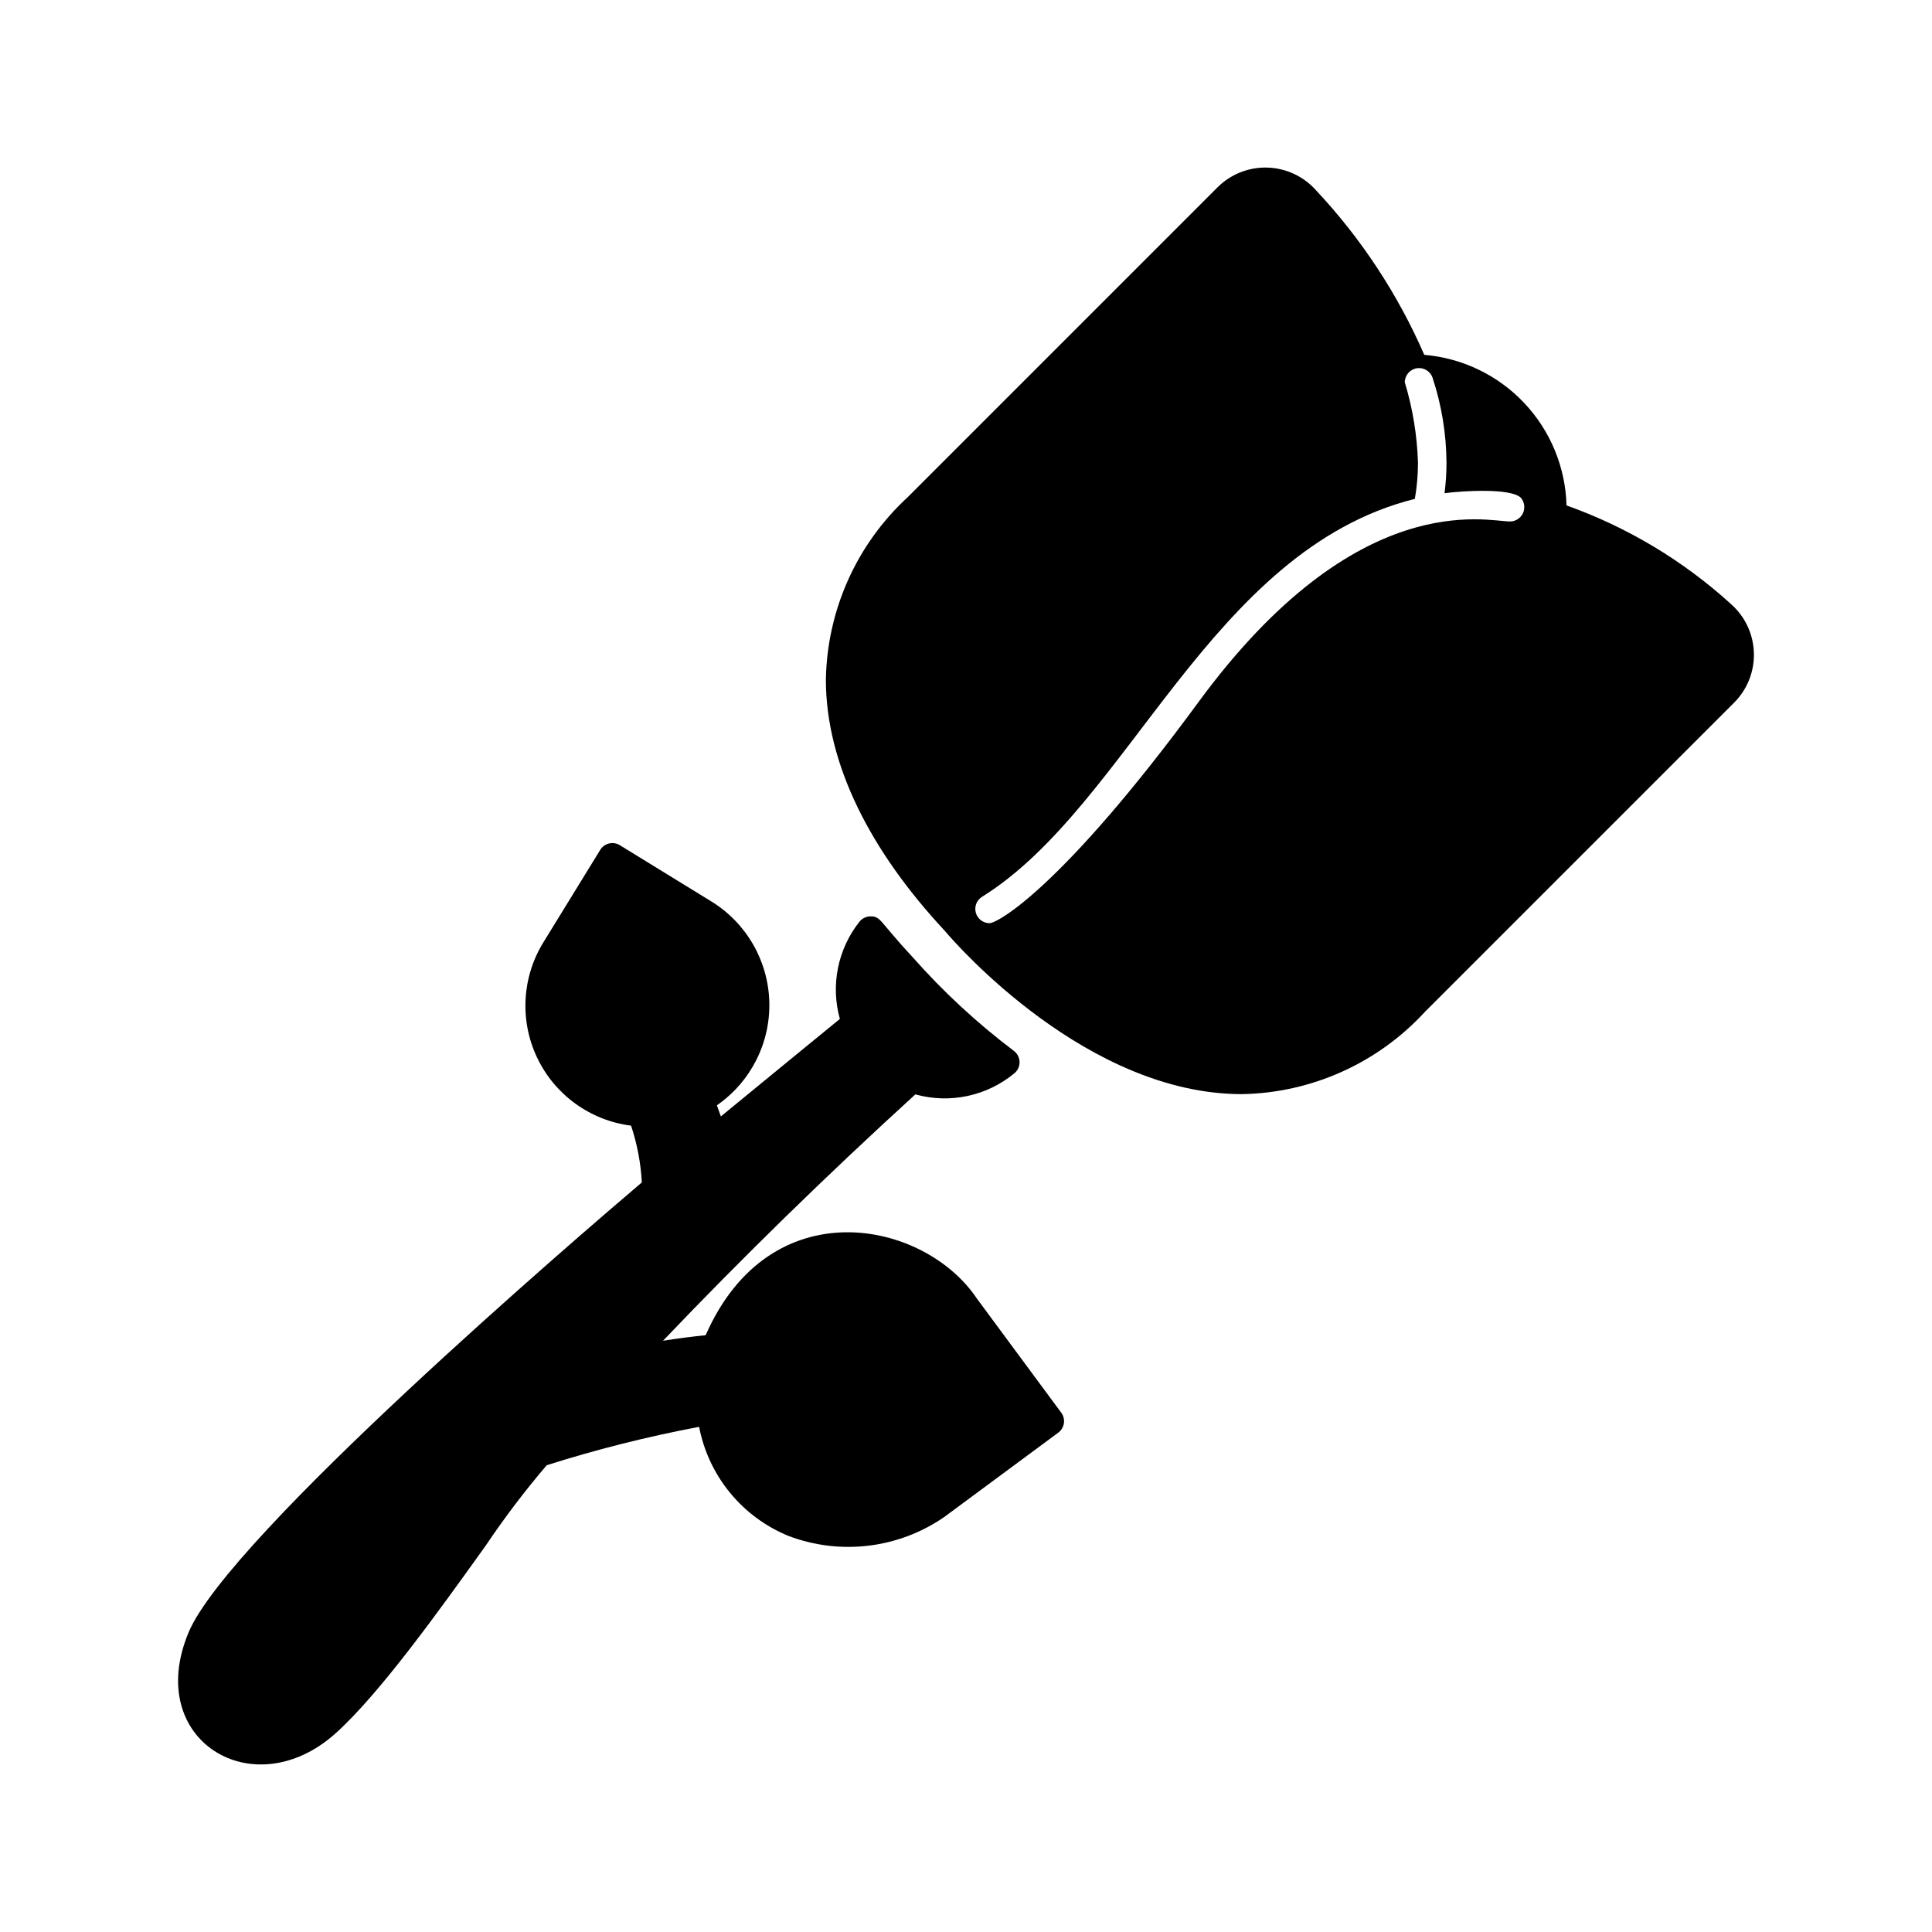 <?xml version="1.0" encoding="UTF-8"?>
<!-- Uploaded to: SVG Repo, www.svgrepo.com, Generator: SVG Repo Mixer Tools -->
<svg fill="#000000" width="800px" height="800px" version="1.1" viewBox="144 144 512 512" xmlns="http://www.w3.org/2000/svg">
 <g>
  <path d="m602.65 304.01c-12.637-11.477-27.422-20.336-43.504-26.066-0.273-10.125-4.269-19.793-11.223-27.156-6.953-7.363-16.379-11.902-26.473-12.754-7.004-16.078-16.711-30.832-28.707-43.625-3.289-3.688-7.953-5.859-12.891-6s-9.719 1.758-13.211 5.254l-82.031 82.039c-13.57 12.473-21.426 29.965-21.742 48.395 0 22.469 11.887 45.516 31.461 66.527 3.258 3.887 37.883 43.332 78.781 43.332 18.477-0.32 36.012-8.207 48.516-21.812l81.922-81.918c3.519-3.512 5.422-8.332 5.25-13.301-0.168-4.973-2.394-9.648-6.148-12.914zm-55.602-28.094c0.961 1.129 1.176 2.711 0.562 4.055-0.617 1.348-1.957 2.215-3.438 2.223-6.168 0-40.547-9.371-82.543 47.84-36.211 49.332-53.293 58.617-55.391 58.617v0.004c-1.684-0.008-3.164-1.125-3.625-2.746-0.465-1.617 0.199-3.348 1.629-4.242 38.867-24.16 60.449-91.891 114.71-105.46l-0.004-0.004c0.555-3.172 0.832-6.387 0.828-9.609-0.223-7.215-1.395-14.371-3.492-21.281 0.004-1.855 1.359-3.438 3.195-3.723 1.836-0.289 3.609 0.801 4.184 2.57 2.383 7.238 3.621 14.805 3.672 22.426 0.004 2.715-0.172 5.426-0.516 8.117 4.902-0.645 17.605-1.406 20.227 1.215z"/>
  <path d="m402.91 488.17c-13.969-20.91-54.812-29.254-71.906 9.676-3.66 0.367-7.406 0.855-11.297 1.469 21.133-22.156 43.586-44.074 66.879-65.293 9.141 2.547 18.945 0.453 26.246-5.602 0.887-0.738 1.387-1.844 1.359-3-0.031-1.152-0.586-2.231-1.508-2.926-9.781-7.387-18.793-15.738-26.906-24.926-8.758-9.383-8.281-10.723-11.066-10.723-1.152 0.004-2.242 0.527-2.961 1.43-5.742 7.262-7.668 16.836-5.18 25.754-5.617 4.594-21.68 17.73-31.535 25.836-0.332-0.984-0.68-1.965-1.051-2.949 8.977-6.215 14.199-16.543 13.887-27.453-0.312-10.91-6.121-20.926-15.434-26.617l-24.172-14.859c-1.777-1.094-4.106-0.539-5.199 1.238l-14.945 24.309c-5.801 9.262-6.477 20.844-1.797 30.719 4.68 9.875 14.07 16.684 24.914 18.059 1.617 4.863 2.574 9.922 2.852 15.039-16.258 13.816-109.42 93.73-120.11 119.24-11.977 28.566 17.172 46.316 38.957 26.754 11.609-10.422 27.215-32.203 39.754-49.703 4.988-7.418 10.391-14.543 16.191-21.344 13.246-4.199 26.73-7.594 40.387-10.168 2.516 13.07 11.488 23.977 23.828 28.961 13.691 5.133 29.027 3.258 41.078-5.027l30.273-22.398c1.68-1.242 2.031-3.606 0.793-5.285z"/>
 </g>
</svg>